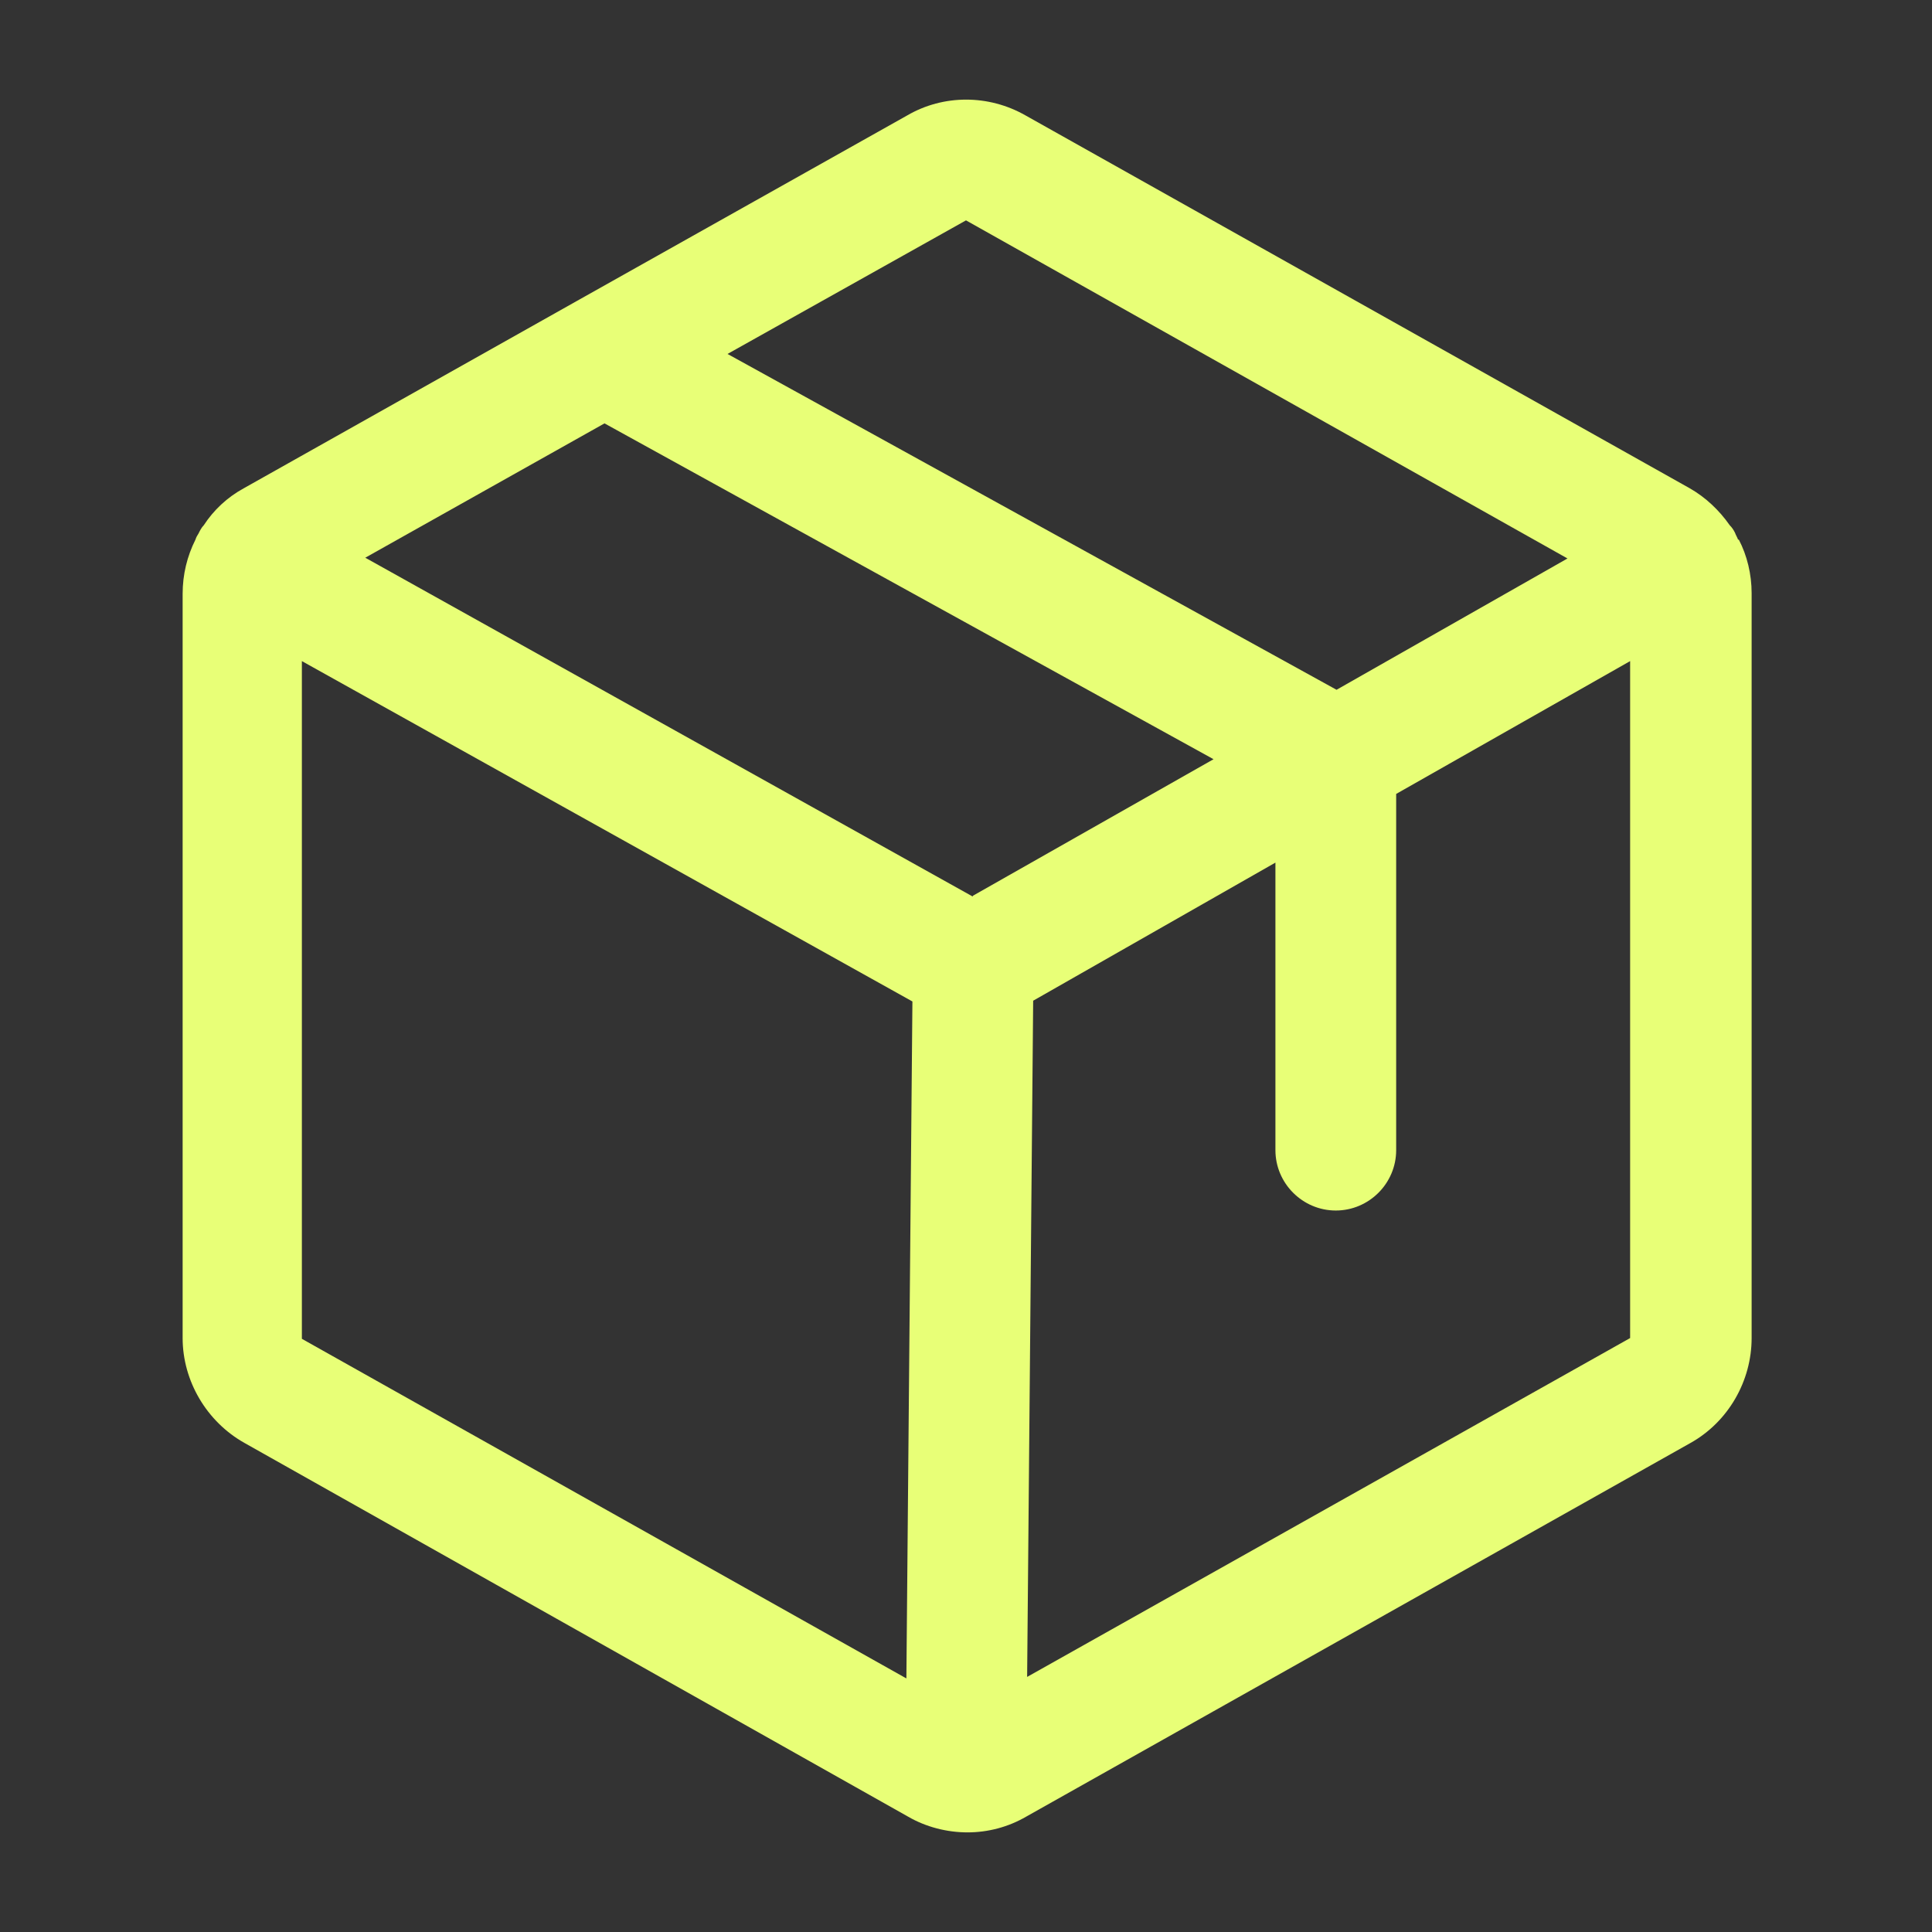 <?xml version="1.0" encoding="UTF-8"?>
<svg id="Capa_1" data-name="Capa 1" xmlns="http://www.w3.org/2000/svg" version="1.1" viewBox="0 0 256 256">
  <rect x="0" y="0" width="256" height="256" fill="#333333" stroke="none"/>
  <defs>
    <style>
      .cls-1 {
        fill: #e8ff77;
        stroke-width: 0px;
      }
    </style>
  </defs>
  <path class="cls-1" d="M230.3,71.5c-.1-.3-.3-.6-.4-.9-.2-.4-.4-.7-.7-1-1.4-2-3.2-3.7-5.3-4.9L135.9,15.3c-4.9-2.8-10.9-2.8-15.7,0l-43.8,24.6s0,0,0,0l-44.1,24.8c-2.2,1.2-4,2.9-5.3,4.9-.3.3-.5.7-.7,1.1-.2.3-.3.5-.4.8-1.1,2.2-1.7,4.6-1.7,7.2v98.6c0,5.7,3.2,11.1,8.2,13.9l87.9,49.5c2.4,1.4,5.2,2.1,7.9,2.1s5.4-.7,7.8-2.1l88-49.5c5-2.8,8.1-8.2,8.1-13.9h0v-98.7c0-2.5-.6-5-1.7-7.1ZM128,29.2l79.7,44.8-30.6,17.4-80.7-44.5,31.6-17.7ZM128.9,118.8l-80.5-44.9,31.7-17.8,80.7,44.5-31.9,18.1ZM40,177.3s0,0,0,0v-89.7s80.9,45.1,80.9,45.1l-.8,89.7-80.1-45s0,0,0,0ZM216,177.3l-79.9,44.9.8-89.6,32.1-18.3v38.1c0,4.4,3.6,8,8,8s8-3.6,8-8v-47.2l31-17.6v89.5s0,0,0,0Z"/>
</svg>